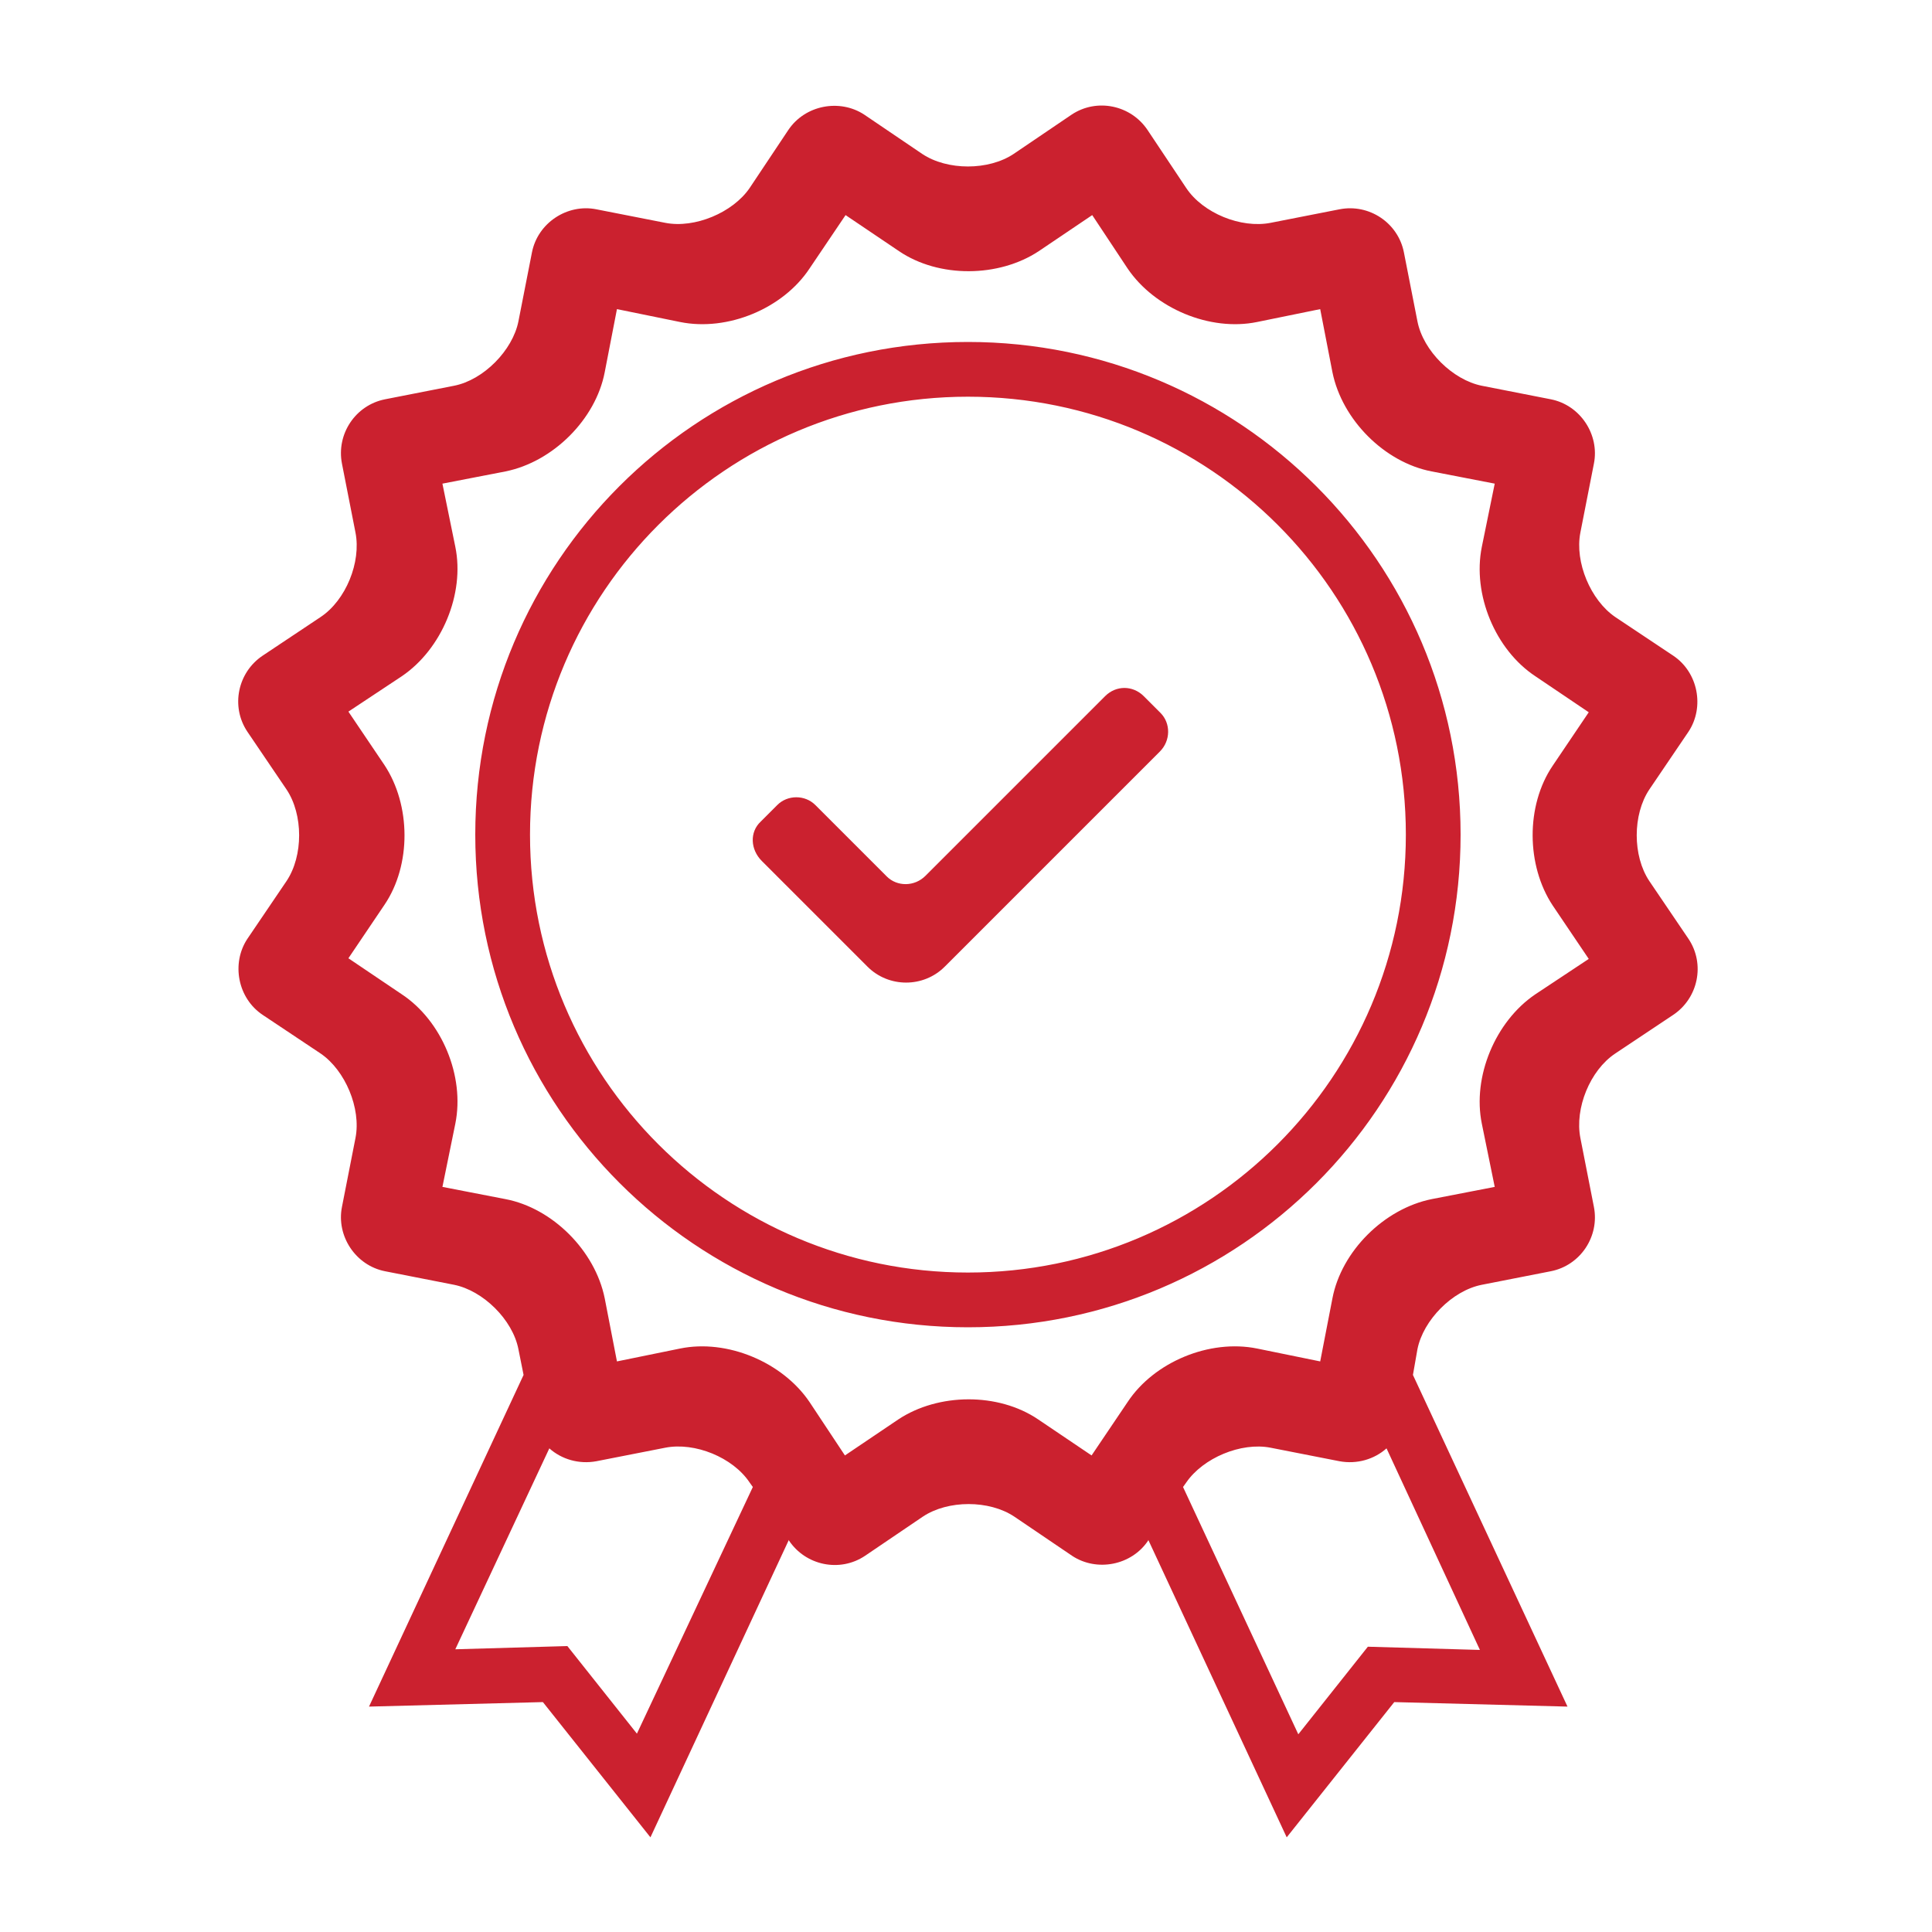 <svg xml:space="preserve" style="enable-background:new 0 0 300 300;" viewBox="0 0 300 300" y="0px" x="0px" xmlns:xlink="http://www.w3.org/1999/xlink" xmlns="http://www.w3.org/2000/svg" id="图层_1" version="1.1">
<style type="text/css">
	.st0{fill-rule:evenodd;clip-rule:evenodd;fill:#CB212F;}
</style>
<path d="M219.4,213.5l24,51.5l-26.9-0.7l-16.7,21l-21.5-46.2v0.1c-2.6,3.9-8,4.9-11.8,2.4l-9-6.1
	c-3.9-2.6-10.3-2.6-14.2,0l-9,6.1c-3.9,2.6-9.2,1.5-11.8-2.4v-0.1L101,285.3l-16.7-21l-27,0.7l24-51.5l-0.8-4
	c-0.9-4.6-5.5-9.1-10-10l-10.7-2.1c-4.6-0.9-7.6-5.5-6.7-10l2.1-10.7c0.9-4.6-1.6-10.5-5.4-13.1l-9-6c-3.9-2.6-4.9-8-2.4-11.8l6.1-9
	c2.6-3.9,2.6-10.3,0-14.2l-6.1-9c-2.6-3.9-1.5-9.2,2.4-11.8l9-6c3.9-2.6,6.3-8.5,5.4-13.1L53.1,72c-0.9-4.6,2.1-9.1,6.7-10l10.7-2.1
	c4.6-0.9,9.1-5.5,10-10l2.1-10.7c0.9-4.6,5.5-7.6,10-6.7l10.7,2.1c4.6,0.9,10.5-1.6,13.1-5.4l6-9c2.6-3.9,8-4.9,11.8-2.4l9,6.1
	c3.9,2.6,10.3,2.6,14.2,0l9-6.1c3.9-2.6,9.2-1.5,11.8,2.4l6,9c2.6,3.9,8.5,6.3,13.1,5.4l10.7-2.1c4.6-0.9,9.1,2.1,10,6.7l2.1,10.7
	c0.9,4.6,5.5,9.1,10,10l10.7,2.1c4.6,0.9,7.6,5.5,6.7,10l-2.1,10.7c-0.9,4.6,1.6,10.5,5.4,13.1l9,6c3.9,2.6,4.9,8,2.4,11.8l-6.1,9
	c-2.6,3.9-2.6,10.3,0,14.2l6.1,9c2.6,3.9,1.5,9.2-2.4,11.8l-9,6c-3.9,2.6-6.3,8.5-5.4,13.1l2.1,10.7c0.9,4.6-2.1,9.1-6.7,10
	l-10.7,2.1c-4.6,0.9-9.1,5.5-10,10L219.4,213.5z M215.3,224.9c-1.9,1.7-4.6,2.5-7.3,2l-10.7-2.1c-4.6-0.9-10.5,1.6-13.1,5.4
	l-0.5,0.7l17.9,38.4l10.8-13.6l17.4,0.5L215.3,224.9z M116.9,230.9l-0.5-0.7c-2.6-3.9-8.5-6.3-13.1-5.4l-10.7,2.1
	c-2.7,0.5-5.4-0.3-7.3-2l-14.6,31.2l17.4-0.5l10.8,13.6L116.9,230.9z M169.5,226l5.6-8.3c4.1-6.2,12.7-9.8,20.1-8.3l9.8,2l1.9-9.8
	c1.4-7.3,8-13.9,15.4-15.4l9.8-1.9l-2-9.8c-1.5-7.3,2.1-15.9,8.3-20.1l8.3-5.5l-5.6-8.3c-4.1-6.2-4.2-15.5,0-21.7l5.6-8.3l-8.3-5.6
	c-6.2-4.1-9.8-12.7-8.3-20.1l2-9.8l-9.8-1.9c-7.3-1.4-13.9-8-15.4-15.4L205,48l-9.8,2c-7.3,1.5-15.9-2.1-20.1-8.3l-5.5-8.3l-8.3,5.6
	c-6.2,4.1-15.5,4.2-21.7,0l-8.3-5.6l-5.6,8.3c-4.1,6.2-12.7,9.8-20.1,8.3l-9.8-2l-1.9,9.8c-1.4,7.3-8,13.9-15.4,15.4l-9.8,1.9l2,9.8
	c1.5,7.3-2.1,15.9-8.3,20.1l-8.3,5.5l5.6,8.3c4.1,6.2,4.2,15.5,0,21.7l-5.6,8.3l8.3,5.6c6.2,4.1,9.8,12.7,8.3,20.1l-2,9.8l9.8,1.9
	c7.3,1.4,13.9,8,15.4,15.4l1.9,9.8l9.8-2c7.3-1.5,15.9,2.1,20.1,8.3l5.5,8.3l8.3-5.6c6.2-4.1,15.5-4.2,21.7,0L169.5,226z
	 M150.3,206.1c-42.2,0-76.5-34.2-76.5-76.5s34.2-76.5,76.5-76.5c42.2,0,76.5,34.2,76.5,76.5S192.6,206.1,150.3,206.1z M150.3,197.6
	c37.5,0,68-30.4,68-68s-30.4-68-68-68c-37.5,0-68,30.4-68,68S112.8,197.6,150.3,197.6z" class="st0"></path>
<path d="M118.1,127.6l2.6-2.6c1.6-1.6,4.3-1.6,5.9,0l11.1,11.1c1.6,1.6,4.3,1.6,6-0.1l27.9-27.9c1.7-1.7,4.3-1.7,6,0
	l2.6,2.6c1.6,1.6,1.6,4.3-0.1,6l-33.4,33.4c-3.3,3.3-8.7,3.3-12,0l-16.4-16.4C116.5,131.9,116.4,129.2,118.1,127.6z" class="st0"></path>
</svg>
